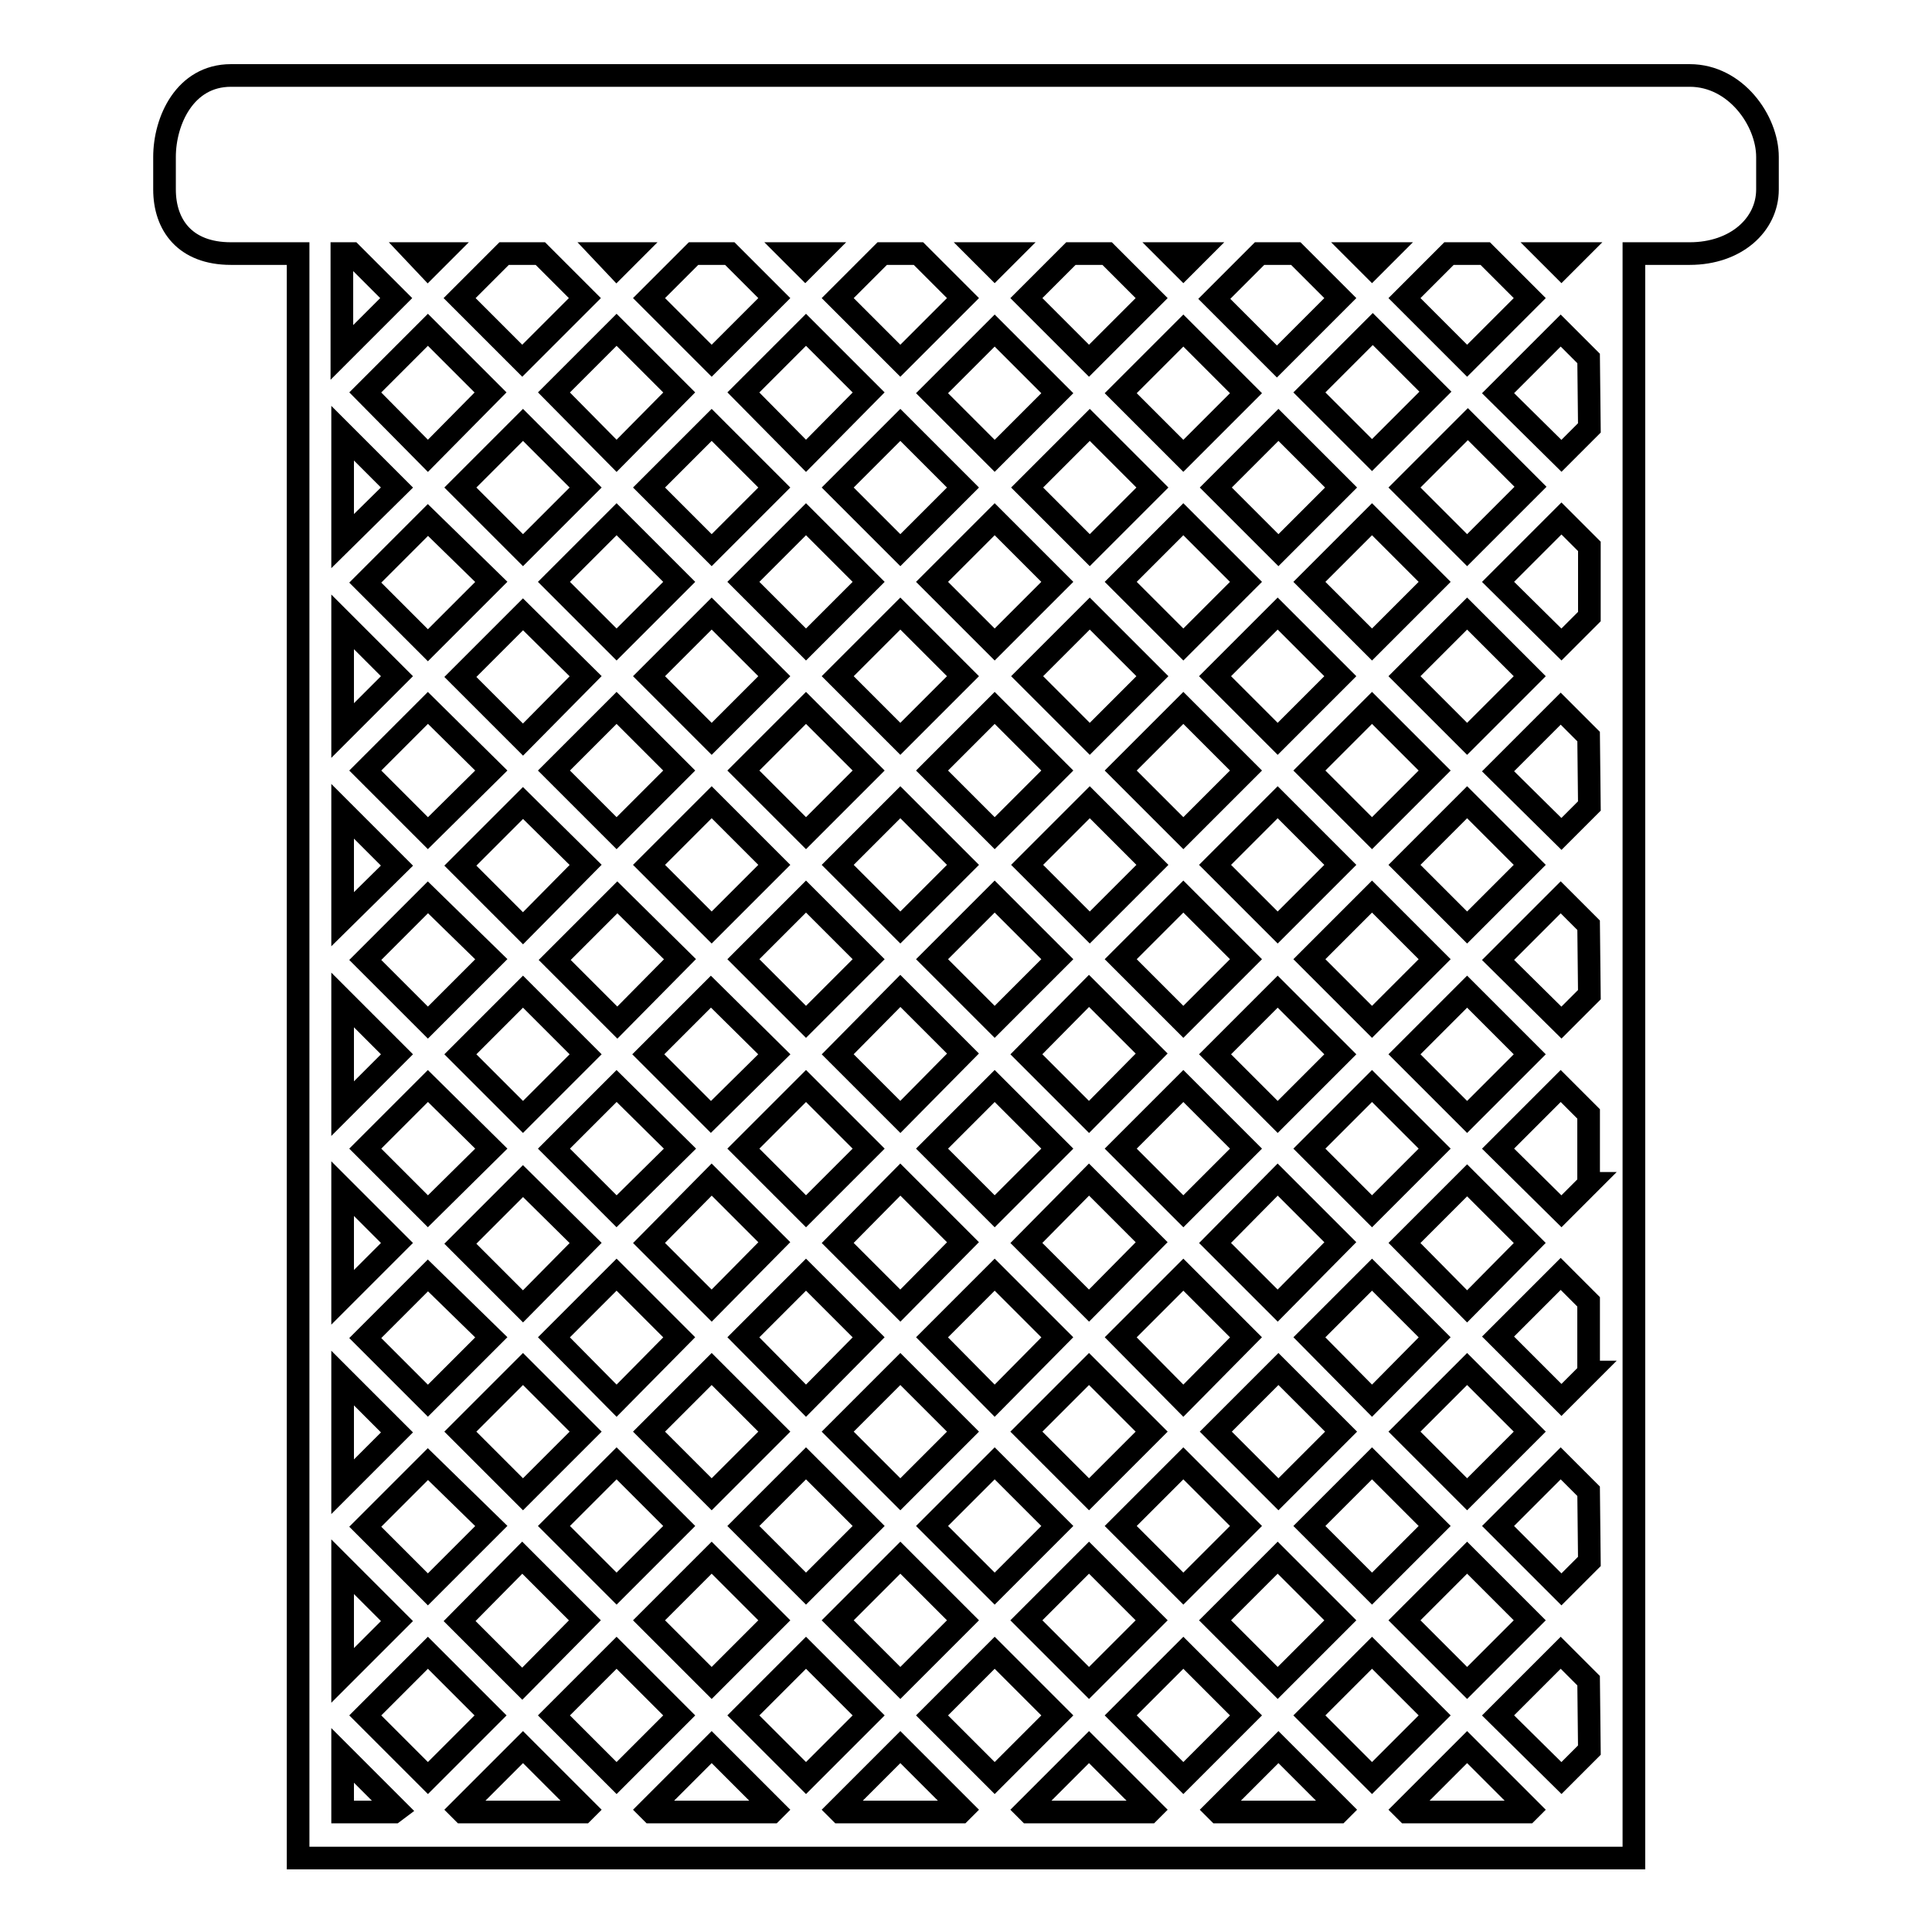 <?xml version="1.0" encoding="utf-8"?>
<!-- Svg Vector Icons : http://www.onlinewebfonts.com/icon -->
<!DOCTYPE svg PUBLIC "-//W3C//DTD SVG 1.1//EN" "http://www.w3.org/Graphics/SVG/1.1/DTD/svg11.dtd">
<svg version="1.1" xmlns="http://www.w3.org/2000/svg" xmlns:xlink="http://www.w3.org/1999/xlink" x="0px" y="0px" viewBox="0 0 256 256" enable-background="new 0 0 256 256" xml:space="preserve">
<g><g><g><path stroke-width="3" fill-opacity="0" stroke="#000000"  d="M223.9,10H30.6c-6.1,0-8.8,6-8.8,10.8v4.3c0,4.7,2.7,8.5,8.8,8.5h8.9v2.3v7.3v8.3v1.1v8.3v7.3v8.3v1.1v8.3v7.3v8.3v1.1v8.3v7.3v8.3v1.1v8.3v7.3v8.3v1.1v8.4v7.3v8.3v1.1v8.3v7.3v8.5v1.1v8.3v7.3v8.3v1.1v8.4v4v5.9h177V33.6h7.4c6.1,0,10.3-3.8,10.3-8.5v-4.3C234.2,16,230,10,223.9,10z M208.7,33.6l-1.8,1.8l-1.8-1.8H208.7z M192,33.6h4.8l5.9,5.9l-8.3,8.3l-8.3-8.3L192,33.6z M98.5,127.1l8.3-8.3l8.3,8.3l-8.3,8.3L98.5,127.1z M102.6,139.7l-8.4,8.3l-8.3-8.3l8.3-8.3L102.6,139.7z M119.3,131.3l8.3,8.3l-8.3,8.4l-8.3-8.3L119.3,131.3z M123.5,127.1l8.3-8.3l8.3,8.3l-8.3,8.3L123.5,127.1z M144.3,131.3l8.3,8.3l-8.3,8.4l-8.3-8.3L144.3,131.3z M148.5,127.1l8.3-8.3l8.3,8.3l-8.3,8.3L148.5,127.1z M148.5,102.1l8.3-8.3l8.3,8.3l-8.3,8.3L148.5,102.1z M152.7,114.6l-8.3,8.3l-8.3-8.3l8.3-8.3L152.7,114.6z M131.8,110.4l-8.3-8.3l8.3-8.3l8.3,8.3L131.8,110.4z M127.6,114.6l-8.3,8.3l-8.3-8.3l8.3-8.3L127.6,114.6z M106.8,110.4l-8.3-8.3l8.3-8.3l8.3,8.3L106.8,110.4z M102.6,114.6l-8.3,8.3l-8.3-8.3l8.3-8.3L102.6,114.6z M81.7,110.4l-8.3-8.3l8.3-8.3l8.3,8.3L81.7,110.4z M90.1,127.1l-8.3,8.4l-8.3-8.3l8.3-8.3L90.1,127.1z M90.1,152.2l-8.4,8.3l-8.3-8.3l8.3-8.3L90.1,152.2z M94.3,156.3l8.3,8.3l-8.3,8.4l-8.3-8.3L94.3,156.3z M98.5,152.2l8.3-8.3l8.3,8.3l-8.3,8.3L98.5,152.2z M119.3,156.3l8.3,8.3l-8.3,8.4l-8.3-8.3L119.3,156.3z M123.5,152.2l8.3-8.3l8.3,8.3l-8.3,8.3L123.5,152.2z M144.3,156.3l8.3,8.3l-8.3,8.4l-8.3-8.3L144.3,156.3z M148.5,152.2l8.3-8.3l8.3,8.3l-8.3,8.3L148.5,152.2z M169.3,156.3l8.3,8.3l-8.3,8.4l-8.3-8.3L169.3,156.3z M161,139.7l8.3-8.3l8.3,8.3l-8.3,8.3L161,139.7z M161,114.6l8.3-8.3l8.3,8.3l-8.3,8.3L161,114.6z M161,89.6l8.3-8.3l8.3,8.3l-8.3,8.3L161,89.6z M156.8,85.4l-8.3-8.3l8.3-8.3l8.3,8.3L156.8,85.4z M152.7,89.6l-8.3,8.3l-8.3-8.3l8.3-8.3L152.7,89.6z M131.8,85.4l-8.3-8.3l8.3-8.3l8.3,8.3L131.8,85.4z M127.6,89.6l-8.3,8.3l-8.3-8.3l8.3-8.3L127.6,89.6z M106.8,85.4l-8.3-8.3l8.3-8.3l8.3,8.3L106.8,85.4z M102.6,89.6l-8.3,8.3L86,89.6l8.3-8.3L102.6,89.6z M81.7,85.4l-8.3-8.3l8.3-8.3l8.3,8.3L81.7,85.4z M77.6,89.6l-8.3,8.4l-8.3-8.3l8.3-8.3L77.6,89.6z M77.6,114.6l-8.3,8.4l-8.3-8.3l8.3-8.3L77.6,114.6z M77.6,139.7l-8.3,8.3l-8.3-8.3l8.3-8.3L77.6,139.7z M77.6,164.7l-8.3,8.4l-8.3-8.3l8.3-8.3L77.6,164.7z M77.6,189.7l-8.3,8.3l-8.3-8.3l8.3-8.3L77.6,189.7z M73.4,177.2l8.3-8.3l8.3,8.3l-8.3,8.4L73.4,177.2z M94.3,181.4l8.3,8.3l-8.3,8.3l-8.3-8.3L94.3,181.4z M98.5,177.2l8.3-8.3l8.3,8.3l-8.3,8.4L98.5,177.2z M119.3,181.4l8.3,8.3l-8.3,8.3l-8.3-8.3L119.3,181.4z M123.5,177.2l8.3-8.3l8.3,8.3l-8.3,8.4L123.5,177.2z M144.3,181.4l8.3,8.3l-8.3,8.3l-8.3-8.3L144.3,181.4z M148.5,177.2l8.3-8.3l8.3,8.3l-8.3,8.4L148.5,177.2z M169.4,181.4l8.3,8.3l-8.3,8.3l-8.3-8.3L169.4,181.4z M173.5,177.2l8.3-8.3l8.3,8.3l-8.3,8.4L173.5,177.2z M173.5,152.2l8.3-8.3l8.3,8.3l-8.3,8.3L173.5,152.2z M173.5,127.1l8.3-8.3l8.3,8.3l-8.3,8.3L173.5,127.1z M173.5,102.1l8.3-8.3l8.3,8.3l-8.3,8.3L173.5,102.1z M173.5,77.1l8.3-8.3l8.3,8.3l-8.3,8.3L173.5,77.1z M173.5,52l8.4-8.4l8.3,8.3l-8.4,8.4L173.5,52z M177.7,64.6l-8.3,8.3l-8.3-8.3l8.3-8.3L177.7,64.6z M156.8,60.4l-8.3-8.3l8.3-8.3l8.3,8.3L156.8,60.4z M152.7,64.6l-8.3,8.3l-8.3-8.3l8.3-8.3L152.7,64.6z M131.8,60.4l-8.3-8.3l8.3-8.3l8.3,8.3L131.8,60.4z M127.6,64.6l-8.3,8.3l-8.3-8.3l8.3-8.3L127.6,64.6z M106.8,60.4L98.5,52l8.3-8.3l8.3,8.3L106.8,60.4z M102.6,64.6l-8.3,8.3L86,64.6l8.3-8.3L102.6,64.6z M81.7,60.4L73.4,52l8.3-8.3l8.3,8.3L81.7,60.4z M77.6,64.6l-8.3,8.3l-8.3-8.3l8.3-8.3L77.6,64.6z M56.7,60.4L48.4,52l8.3-8.3l8.3,8.3L56.7,60.4z M65.1,77.1l-8.4,8.4l-8.3-8.3l8.3-8.3L65.1,77.1z M65.1,102.1l-8.4,8.3l-8.3-8.3l8.3-8.3L65.1,102.1z M65.1,127.1l-8.4,8.4l-8.3-8.3l8.3-8.3L65.1,127.1z M65.1,152.2l-8.4,8.3l-8.3-8.3l8.3-8.3L65.1,152.2z M65.1,177.2l-8.4,8.4l-8.3-8.3l8.3-8.3L65.1,177.2z M65.1,202.2l-8.4,8.4l-8.3-8.3l8.3-8.3L65.1,202.2z M69.2,206.4l8.3,8.3l-8.3,8.4l-8.3-8.3L69.2,206.4z M73.4,202.2l8.3-8.3l8.3,8.3l-8.3,8.3L73.4,202.2z M94.3,206.4l8.3,8.3l-8.3,8.3l-8.3-8.3L94.3,206.4z M98.5,202.2l8.3-8.3l8.3,8.3l-8.3,8.3L98.5,202.2z M119.3,206.4l8.3,8.3l-8.3,8.3l-8.3-8.3L119.3,206.4z M123.5,202.2l8.3-8.3l8.3,8.3l-8.3,8.3L123.5,202.2z M144.3,206.4l8.3,8.3l-8.3,8.3l-8.3-8.3L144.3,206.4z M148.5,202.2l8.3-8.3l8.3,8.3l-8.3,8.3L148.5,202.2z M169.3,206.4l8.3,8.3l-8.3,8.3l-8.3-8.3L169.3,206.4z M173.5,202.2l8.3-8.3l8.3,8.3l-8.3,8.3L173.5,202.2z M194.4,206.4l8.3,8.3l-8.3,8.3l-8.3-8.3L194.4,206.4z M186.1,189.7l8.3-8.3l8.3,8.3l-8.3,8.3L186.1,189.7z M186.1,164.7l8.3-8.3l8.3,8.3l-8.3,8.4L186.1,164.7z M186.1,139.7l8.3-8.3l8.3,8.3l-8.3,8.3L186.1,139.7z M186.1,114.6l8.3-8.3l8.3,8.3l-8.3,8.3L186.1,114.6z M186.1,89.6l8.3-8.3l8.3,8.3l-8.3,8.3L186.1,89.6z M186.1,64.6l8.4-8.4l8.3,8.3l-8.4,8.4L186.1,64.6z M183.6,33.6l-1.8,1.8l-1.8-1.8H183.6z M166.9,33.6h4.8l5.9,5.9l-8.4,8.4l-8.3-8.3L166.9,33.6z M158.6,33.6l-1.8,1.8l-1.8-1.8H158.6z M141.9,33.6h4.8l5.9,5.9l-8.3,8.3l-8.3-8.3L141.9,33.6z M133.6,33.6l-1.8,1.8l-1.8-1.8H133.6z M116.9,33.6h4.8l5.9,5.9l-8.3,8.3l-8.3-8.3L116.9,33.6z M108.5,33.6l-1.8,1.8l-1.8-1.8H108.5z M91.9,33.6h4.8l5.9,5.9l-8.3,8.3L86,39.5L91.9,33.6z M83.5,33.6l-1.8,1.8L80,33.6H83.5z M66.8,33.6h4.8l5.9,5.9l-8.3,8.3l-8.3-8.3L66.8,33.6z M58.5,33.6l-1.8,1.8L55,33.6H58.5z M45.4,33.6h1.2l5.9,5.9l-7.2,7.2V33.6z M45.4,57.4l7.2,7.2l-7.2,7.1V57.4z M45.4,82.4l7.2,7.2l-7.2,7.2V82.4z M45.4,107.5l7.2,7.2l-7.2,7.1V107.5z M45.4,132.5l7.2,7.2l-7.2,7.2V132.5z M45.4,157.5l7.2,7.2l-7.2,7.2V157.5z M45.4,182.6l7.2,7.2l-7.2,7.2V182.6z M45.4,207.6l7.2,7.2l-7.2,7.2V207.6z M52.2,240.1h-6.8v-7.5l7.2,7.2L52.2,240.1z M48.4,227.3l8.3-8.3l8.3,8.3l-8.3,8.3L48.4,227.3z M77.3,240.1h-16l-0.3-0.3l8.3-8.3l8.3,8.3L77.3,240.1z M73.4,227.3l8.3-8.3l8.3,8.3l-8.3,8.3L73.4,227.3z M102.3,240.1h-16l-0.3-0.3l8.3-8.3l8.3,8.3L102.3,240.1z M98.5,227.3l8.3-8.3l8.3,8.3l-8.3,8.3L98.5,227.3z M127.3,240.1h-16l-0.3-0.3l8.3-8.3l8.3,8.3L127.3,240.1z M123.5,227.3l8.3-8.3l8.3,8.3l-8.3,8.3L123.5,227.3z M152.3,240.1h-16l-0.3-0.3l8.3-8.3l8.3,8.3L152.3,240.1z M148.5,227.3l8.3-8.3l8.3,8.3l-8.3,8.3L148.5,227.3z M177.4,240.1h-16l-0.3-0.3l8.3-8.3l8.3,8.3L177.4,240.1z M173.5,227.3l8.3-8.3l8.3,8.3l-8.3,8.3L173.5,227.3z M202.4,240.1h-16l-0.3-0.3l8.3-8.3l8.3,8.3L202.4,240.1z M210.6,231.9l-3.7,3.7l-8.4-8.3l8.3-8.3l3.7,3.7L210.6,231.9L210.6,231.9z M210.6,206.9l-3.7,3.7l-8.4-8.4l8.3-8.3l3.7,3.7L210.6,206.9L210.6,206.9z M210.6,181.8l-3.7,3.7l-8.4-8.4l8.3-8.3l3.7,3.7V181.8z M210.6,156.8l-3.7,3.7l-8.4-8.3l8.3-8.3l3.7,3.7V156.8z M210.6,131.8l-3.7,3.7l-8.4-8.3l8.3-8.3l3.7,3.7L210.6,131.8L210.6,131.8z M210.6,106.8l-3.7,3.7l-8.4-8.3l8.3-8.3l3.7,3.7L210.6,106.8L210.6,106.8z M210.6,81.7l-3.7,3.7l-8.4-8.3l8.4-8.4l3.7,3.7V81.7L210.6,81.7z M210.6,56.7l-3.7,3.7l-8.4-8.3l8.3-8.3l3.7,3.7L210.6,56.7L210.6,56.7z"/></g><g></g><g></g><g></g><g></g><g></g><g></g><g></g><g></g><g></g><g></g><g></g><g></g><g></g><g></g><g></g></g></g>
</svg>